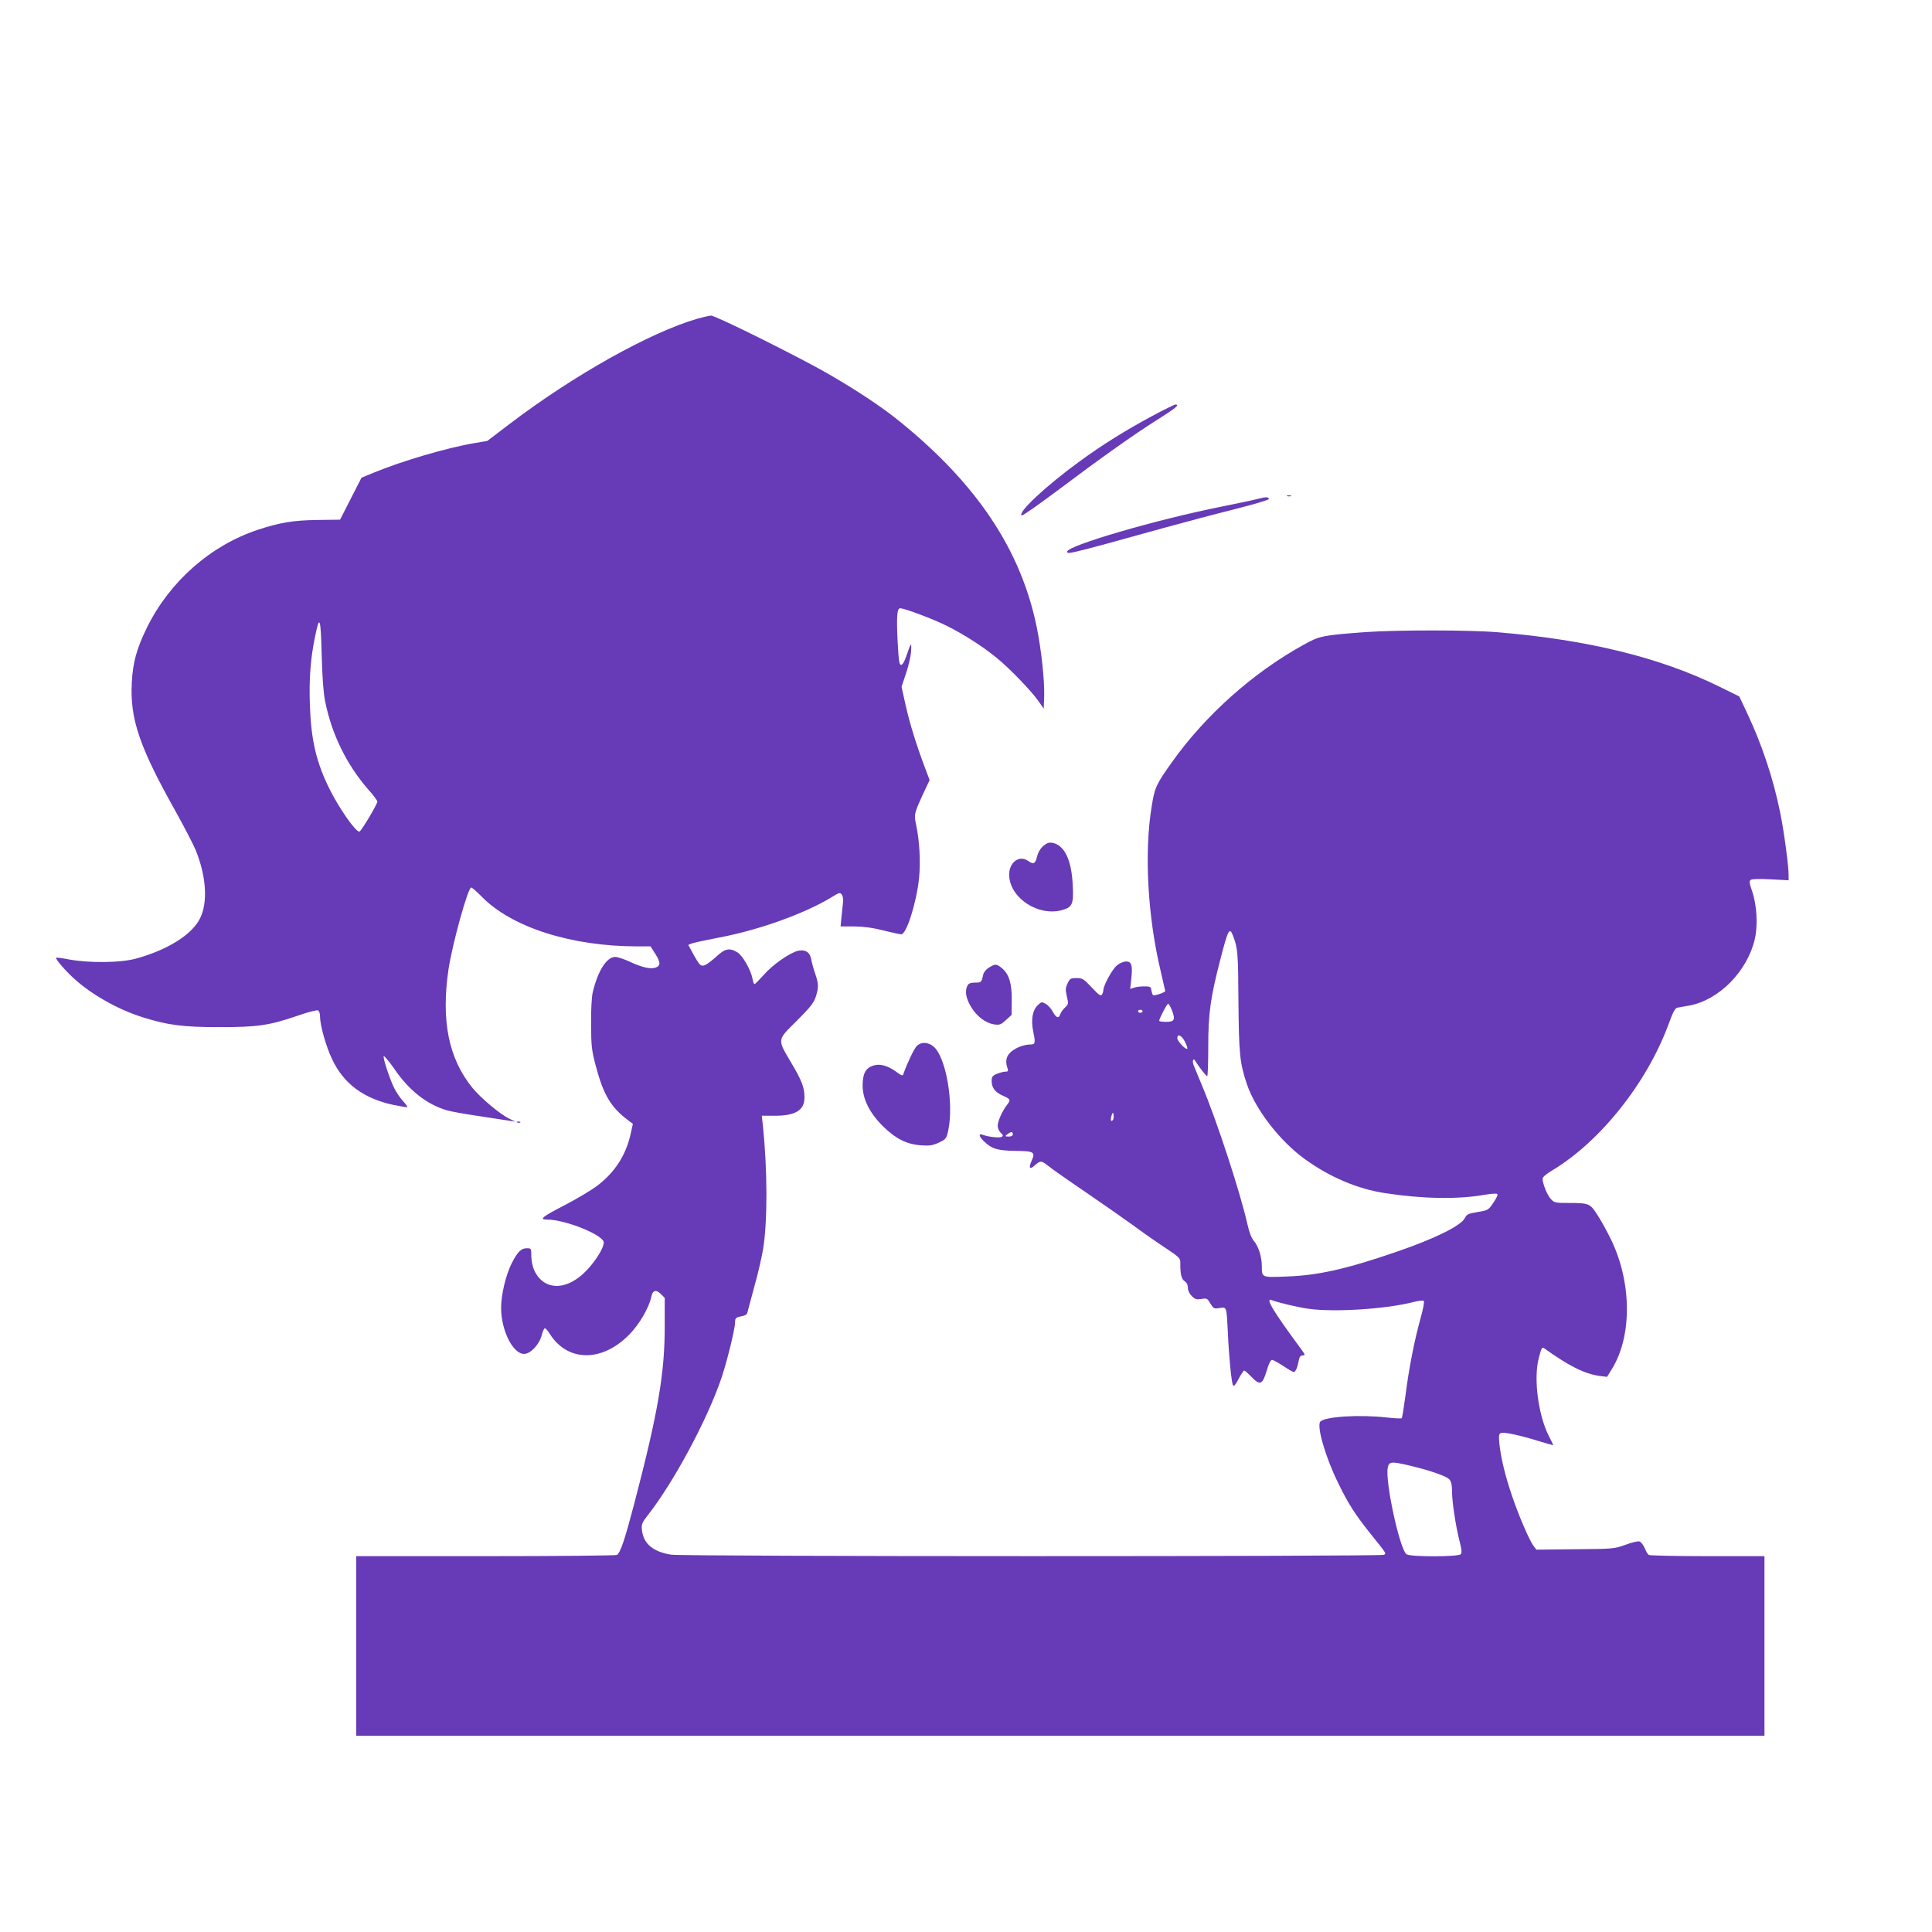 <?xml version="1.0" standalone="no"?>
<!DOCTYPE svg PUBLIC "-//W3C//DTD SVG 20010904//EN"
 "http://www.w3.org/TR/2001/REC-SVG-20010904/DTD/svg10.dtd">
<svg version="1.0" xmlns="http://www.w3.org/2000/svg"
 width="1280pt" height="1280pt" viewBox="0 0 1280 1280"
 preserveAspectRatio="xMidYMid meet">
<g transform="translate(0,1280) scale(0.1,-0.1)"
fill="#673ab7" stroke="none">
<path d="M4622 10689 c-315 -91 -822 -375 -1250 -701 l-143 -109 -87 -15
c-183 -31 -481 -119 -667 -196 l-80 -33 -71 -139 -71 -139 -149 -2 c-162 -2
-250 -17 -396 -65 -313 -104 -583 -342 -733 -645 -70 -143 -95 -232 -102 -371
-12 -237 51 -423 288 -845 60 -108 120 -224 134 -258 72 -175 83 -348 31 -454
-53 -109 -217 -212 -429 -269 -101 -27 -304 -29 -437 -5 -46 9 -86 14 -88 12
-7 -7 56 -81 116 -136 115 -106 291 -206 452 -257 170 -54 270 -67 515 -67
253 0 328 11 518 76 65 23 125 38 133 35 8 -3 14 -19 14 -38 0 -59 39 -199 80
-285 76 -162 207 -260 405 -303 49 -10 91 -17 94 -15 2 3 -13 23 -33 45 -20
22 -47 64 -60 93 -33 75 -68 185 -64 199 2 6 33 -30 68 -80 99 -146 216 -238
350 -278 28 -8 126 -26 218 -39 92 -14 183 -28 202 -31 l35 -5 -40 19 c-61 29
-190 137 -246 206 -157 194 -207 443 -158 781 25 168 129 545 151 545 5 0 36
-26 67 -58 198 -205 595 -332 1034 -332 l87 0 30 -47 c37 -58 38 -81 5 -93
-34 -13 -94 1 -176 40 -35 16 -77 30 -93 30 -57 0 -115 -92 -149 -234 -7 -29
-12 -119 -11 -211 1 -146 3 -170 32 -280 50 -188 100 -272 211 -355 l34 -26
-16 -72 c-32 -139 -106 -252 -223 -340 -38 -28 -131 -84 -206 -123 -157 -81
-179 -99 -124 -99 123 0 376 -103 376 -152 0 -35 -50 -117 -111 -182 -131
-140 -286 -141 -350 -1 -10 22 -19 63 -19 93 0 51 -1 52 -30 52 -38 0 -61 -24
-100 -100 -39 -78 -70 -207 -70 -295 0 -149 78 -305 152 -305 43 0 101 62 117
124 6 25 16 46 21 46 5 0 20 -17 33 -38 118 -186 345 -188 526 -4 67 68 131
178 146 250 9 44 31 51 63 19 l26 -26 0 -188 c0 -313 -44 -569 -200 -1168 -65
-247 -93 -332 -117 -347 -7 -4 -398 -8 -869 -8 l-858 0 0 -595 0 -595 4665 0
4665 0 0 595 0 595 -377 0 c-208 0 -383 4 -389 8 -7 4 -19 24 -27 45 -9 20
-24 40 -34 44 -9 4 -50 -5 -92 -21 -75 -27 -80 -28 -334 -30 l-258 -3 -18 24
c-27 33 -104 213 -146 340 -44 130 -71 245 -81 335 -5 59 -4 69 11 74 20 8
129 -16 258 -56 48 -15 87 -26 87 -24 0 3 -13 31 -30 63 -69 138 -100 377 -66
510 19 74 22 79 40 66 163 -117 265 -167 364 -181 l49 -6 36 58 c132 220 127
576 -13 859 -27 55 -68 128 -90 161 -46 71 -54 74 -192 74 -83 0 -91 2 -113
26 -24 25 -55 102 -55 135 0 10 24 31 61 53 320 191 631 581 775 974 29 80 42
103 58 106 12 2 47 9 79 14 196 37 383 226 433 440 21 90 14 224 -17 315 -20
59 -21 69 -9 78 9 6 61 7 133 3 l117 -6 0 33 c0 66 -31 295 -56 416 -46 227
-121 451 -219 659 l-52 110 -134 66 c-391 192 -867 309 -1464 359 -188 16
-670 16 -880 1 -284 -21 -302 -25 -407 -83 -337 -186 -651 -466 -874 -779
-104 -146 -114 -168 -134 -293 -50 -306 -27 -731 61 -1096 16 -68 29 -125 29
-127 0 -9 -74 -34 -81 -27 -4 5 -9 19 -11 33 -3 23 -7 25 -48 25 -25 0 -56 -4
-68 -9 l-24 -8 7 66 c10 91 2 116 -34 116 -17 0 -43 -11 -62 -27 -31 -26 -89
-132 -89 -163 0 -8 -4 -22 -10 -30 -7 -11 -21 -2 -67 48 -54 57 -62 62 -101
62 -38 0 -44 -3 -59 -35 -14 -30 -15 -42 -5 -86 12 -49 11 -53 -12 -74 -13
-12 -27 -32 -31 -43 -10 -32 -27 -27 -50 15 -11 21 -32 44 -47 52 -25 15 -29
14 -52 -8 -36 -34 -47 -98 -30 -178 15 -73 13 -83 -19 -83 -42 0 -98 -21 -129
-49 -32 -28 -39 -62 -23 -108 6 -19 4 -23 -14 -23 -12 0 -37 -7 -56 -14 -30
-13 -35 -20 -35 -48 0 -45 24 -76 76 -98 49 -22 52 -27 25 -61 -31 -41 -61
-107 -61 -137 0 -16 9 -37 20 -47 16 -14 17 -20 8 -27 -14 -8 -88 -1 -125 13
-58 22 9 -61 69 -87 31 -12 72 -18 145 -19 123 -1 134 -7 108 -65 -21 -47 -14
-62 18 -33 39 35 46 35 90 0 23 -19 137 -99 252 -177 116 -79 257 -178 315
-220 58 -43 151 -108 207 -145 94 -62 103 -71 103 -99 -1 -77 7 -110 28 -124
14 -9 22 -25 22 -44 0 -18 10 -39 26 -55 21 -21 31 -24 64 -19 36 6 39 4 59
-30 21 -34 24 -36 61 -30 48 7 46 12 55 -164 7 -161 24 -330 34 -348 5 -10 16
2 37 42 16 31 33 56 37 56 4 0 25 -18 46 -40 58 -61 75 -55 102 35 14 49 27
75 37 75 8 0 41 -18 74 -40 33 -22 64 -40 69 -40 12 0 25 29 33 73 5 28 12 37
27 37 18 0 17 4 -13 45 -179 242 -237 338 -195 322 45 -17 175 -48 246 -58
172 -24 516 -2 697 45 32 8 62 12 67 7 5 -5 -5 -57 -22 -117 -40 -144 -76
-325 -99 -507 -11 -81 -22 -150 -25 -153 -3 -3 -48 -1 -101 5 -180 20 -405 6
-438 -27 -27 -27 33 -236 118 -408 66 -136 113 -209 212 -333 111 -138 107
-132 91 -142 -20 -12 -4648 -12 -4723 1 -120 19 -183 73 -193 163 -4 37 0 48
34 92 175 221 400 641 493 916 38 113 90 326 90 368 0 25 5 32 28 37 48 10 51
13 57 41 4 15 24 91 45 168 22 77 46 183 55 235 31 186 30 528 -1 826 l-7 62
84 0 c138 -1 199 36 199 121 0 65 -17 111 -89 232 -92 156 -94 146 37 275 89
89 112 118 126 158 21 64 20 87 -3 155 -11 31 -22 72 -26 93 -7 48 -39 69 -87
59 -55 -13 -169 -92 -228 -160 -30 -33 -57 -61 -61 -61 -4 0 -10 15 -13 34
-11 60 -65 154 -100 176 -52 32 -82 26 -137 -25 -27 -25 -60 -50 -74 -57 -31
-14 -38 -8 -84 75 l-31 57 22 9 c13 5 96 23 185 40 260 49 563 158 738 264 55
34 61 36 72 20 7 -9 11 -32 8 -52 -2 -20 -7 -64 -10 -97 l-6 -62 93 0 c65 -1
123 -9 193 -27 55 -14 107 -25 116 -25 35 0 101 210 118 372 11 111 3 250 -20
356 -14 66 -12 73 44 196 l46 98 -31 82 c-57 151 -100 290 -128 414 l-27 122
29 87 c17 48 32 114 34 147 4 66 1 62 -31 -29 -12 -38 -26 -60 -35 -60 -12 0
-16 27 -23 155 -8 168 -4 220 17 220 29 0 223 -73 310 -117 112 -56 239 -137
331 -213 87 -71 229 -219 275 -285 l35 -50 3 85 c3 99 -19 307 -49 453 -104
512 -396 951 -911 1367 -111 90 -268 195 -448 300 -190 112 -769 400 -799 399
-14 -1 -54 -10 -89 -20z m-2468 -2535 c44 -220 143 -421 287 -586 33 -36 59
-72 59 -79 0 -18 -109 -199 -119 -199 -26 0 -132 152 -195 277 -90 180 -125
327 -133 563 -6 170 4 307 34 450 30 151 38 133 44 -115 4 -149 12 -259 23
-311z m6014 -1551 c33 -84 35 -115 37 -438 3 -348 9 -407 55 -545 57 -170 219
-380 387 -501 164 -118 349 -197 531 -224 247 -38 481 -42 656 -11 41 7 79 10
85 6 7 -3 -3 -26 -24 -57 -34 -50 -35 -51 -105 -63 -62 -10 -72 -15 -85 -40
-27 -52 -202 -138 -460 -226 -323 -111 -513 -154 -718 -161 -169 -7 -167 -8
-167 68 0 61 -22 132 -53 168 -16 19 -31 58 -42 108 -46 207 -203 687 -300
918 -25 61 -51 123 -57 138 -11 30 -2 51 12 27 19 -33 71 -100 78 -100 4 0 7
89 7 197 0 220 15 325 80 576 51 198 61 217 83 160z m-403 -498 c23 -62 16
-75 -40 -75 -25 0 -45 3 -45 7 0 14 51 113 59 113 5 0 16 -20 26 -45z m-195
-5 c0 -5 -7 -10 -15 -10 -8 0 -15 5 -15 10 0 6 7 10 15 10 8 0 15 -4 15 -10z
m280 -201 c12 -23 19 -44 16 -47 -10 -9 -66 50 -66 70 0 32 29 19 50 -23z
m-479 -522 c-13 -13 -15 11 -4 40 7 16 8 15 11 -6 2 -13 -1 -28 -7 -34z m-661
-92 c0 -10 -10 -15 -27 -15 -27 1 -27 1 -9 15 25 19 36 19 36 0z m2630 -2195
c135 -32 244 -70 263 -92 12 -14 17 -37 17 -77 0 -71 24 -228 49 -328 15 -56
17 -81 9 -90 -15 -18 -337 -19 -360 0 -45 36 -141 478 -124 571 8 44 22 45
146 16z"/>
<path d="M7630 10042 c-178 -96 -327 -189 -479 -300 -220 -160 -411 -338 -382
-357 6 -3 110 70 233 162 298 224 514 377 670 475 119 75 146 98 116 98 -7 0
-78 -35 -158 -78z"/>
<path d="M8528 9513 c6 -2 18 -2 25 0 6 3 1 5 -13 5 -14 0 -19 -2 -12 -5z"/>
<path d="M8330 9494 c-30 -8 -136 -30 -235 -50 -432 -86 -1025 -259 -1025
-299 0 -11 11 -11 63 1 74 17 279 73 587 159 124 34 330 89 458 121 128 32
231 63 229 68 -5 15 -17 15 -77 0z"/>
<path d="M6913 7196 c-20 -17 -35 -42 -42 -71 -12 -48 -24 -54 -59 -29 -60 42
-128 -10 -126 -95 5 -153 197 -277 356 -229 63 19 72 41 65 166 -8 166 -55
262 -133 278 -24 4 -37 0 -61 -20z"/>
<path d="M6553 6390 c-19 -11 -35 -31 -39 -47 -11 -51 -13 -53 -53 -53 -30 0
-43 -5 -51 -19 -19 -36 -11 -85 23 -141 38 -64 98 -109 154 -117 36 -5 45 -1
78 29 l37 34 1 94 c2 111 -17 175 -64 215 -37 30 -45 31 -86 5z"/>
<path d="M6072 5868 c-17 -19 -61 -110 -86 -181 -5 -17 -10 -16 -48 12 -56 41
-109 56 -153 41 -50 -16 -69 -53 -70 -130 0 -91 45 -182 134 -271 84 -83 157
-120 252 -127 59 -4 78 -1 119 18 47 22 50 26 62 79 38 175 -12 477 -93 554
-37 34 -87 37 -117 5z"/>
<path d="M3428 5363 c7 -3 16 -2 19 1 4 3 -2 6 -13 5 -11 0 -14 -3 -6 -6z"/>
</g>
</svg>
